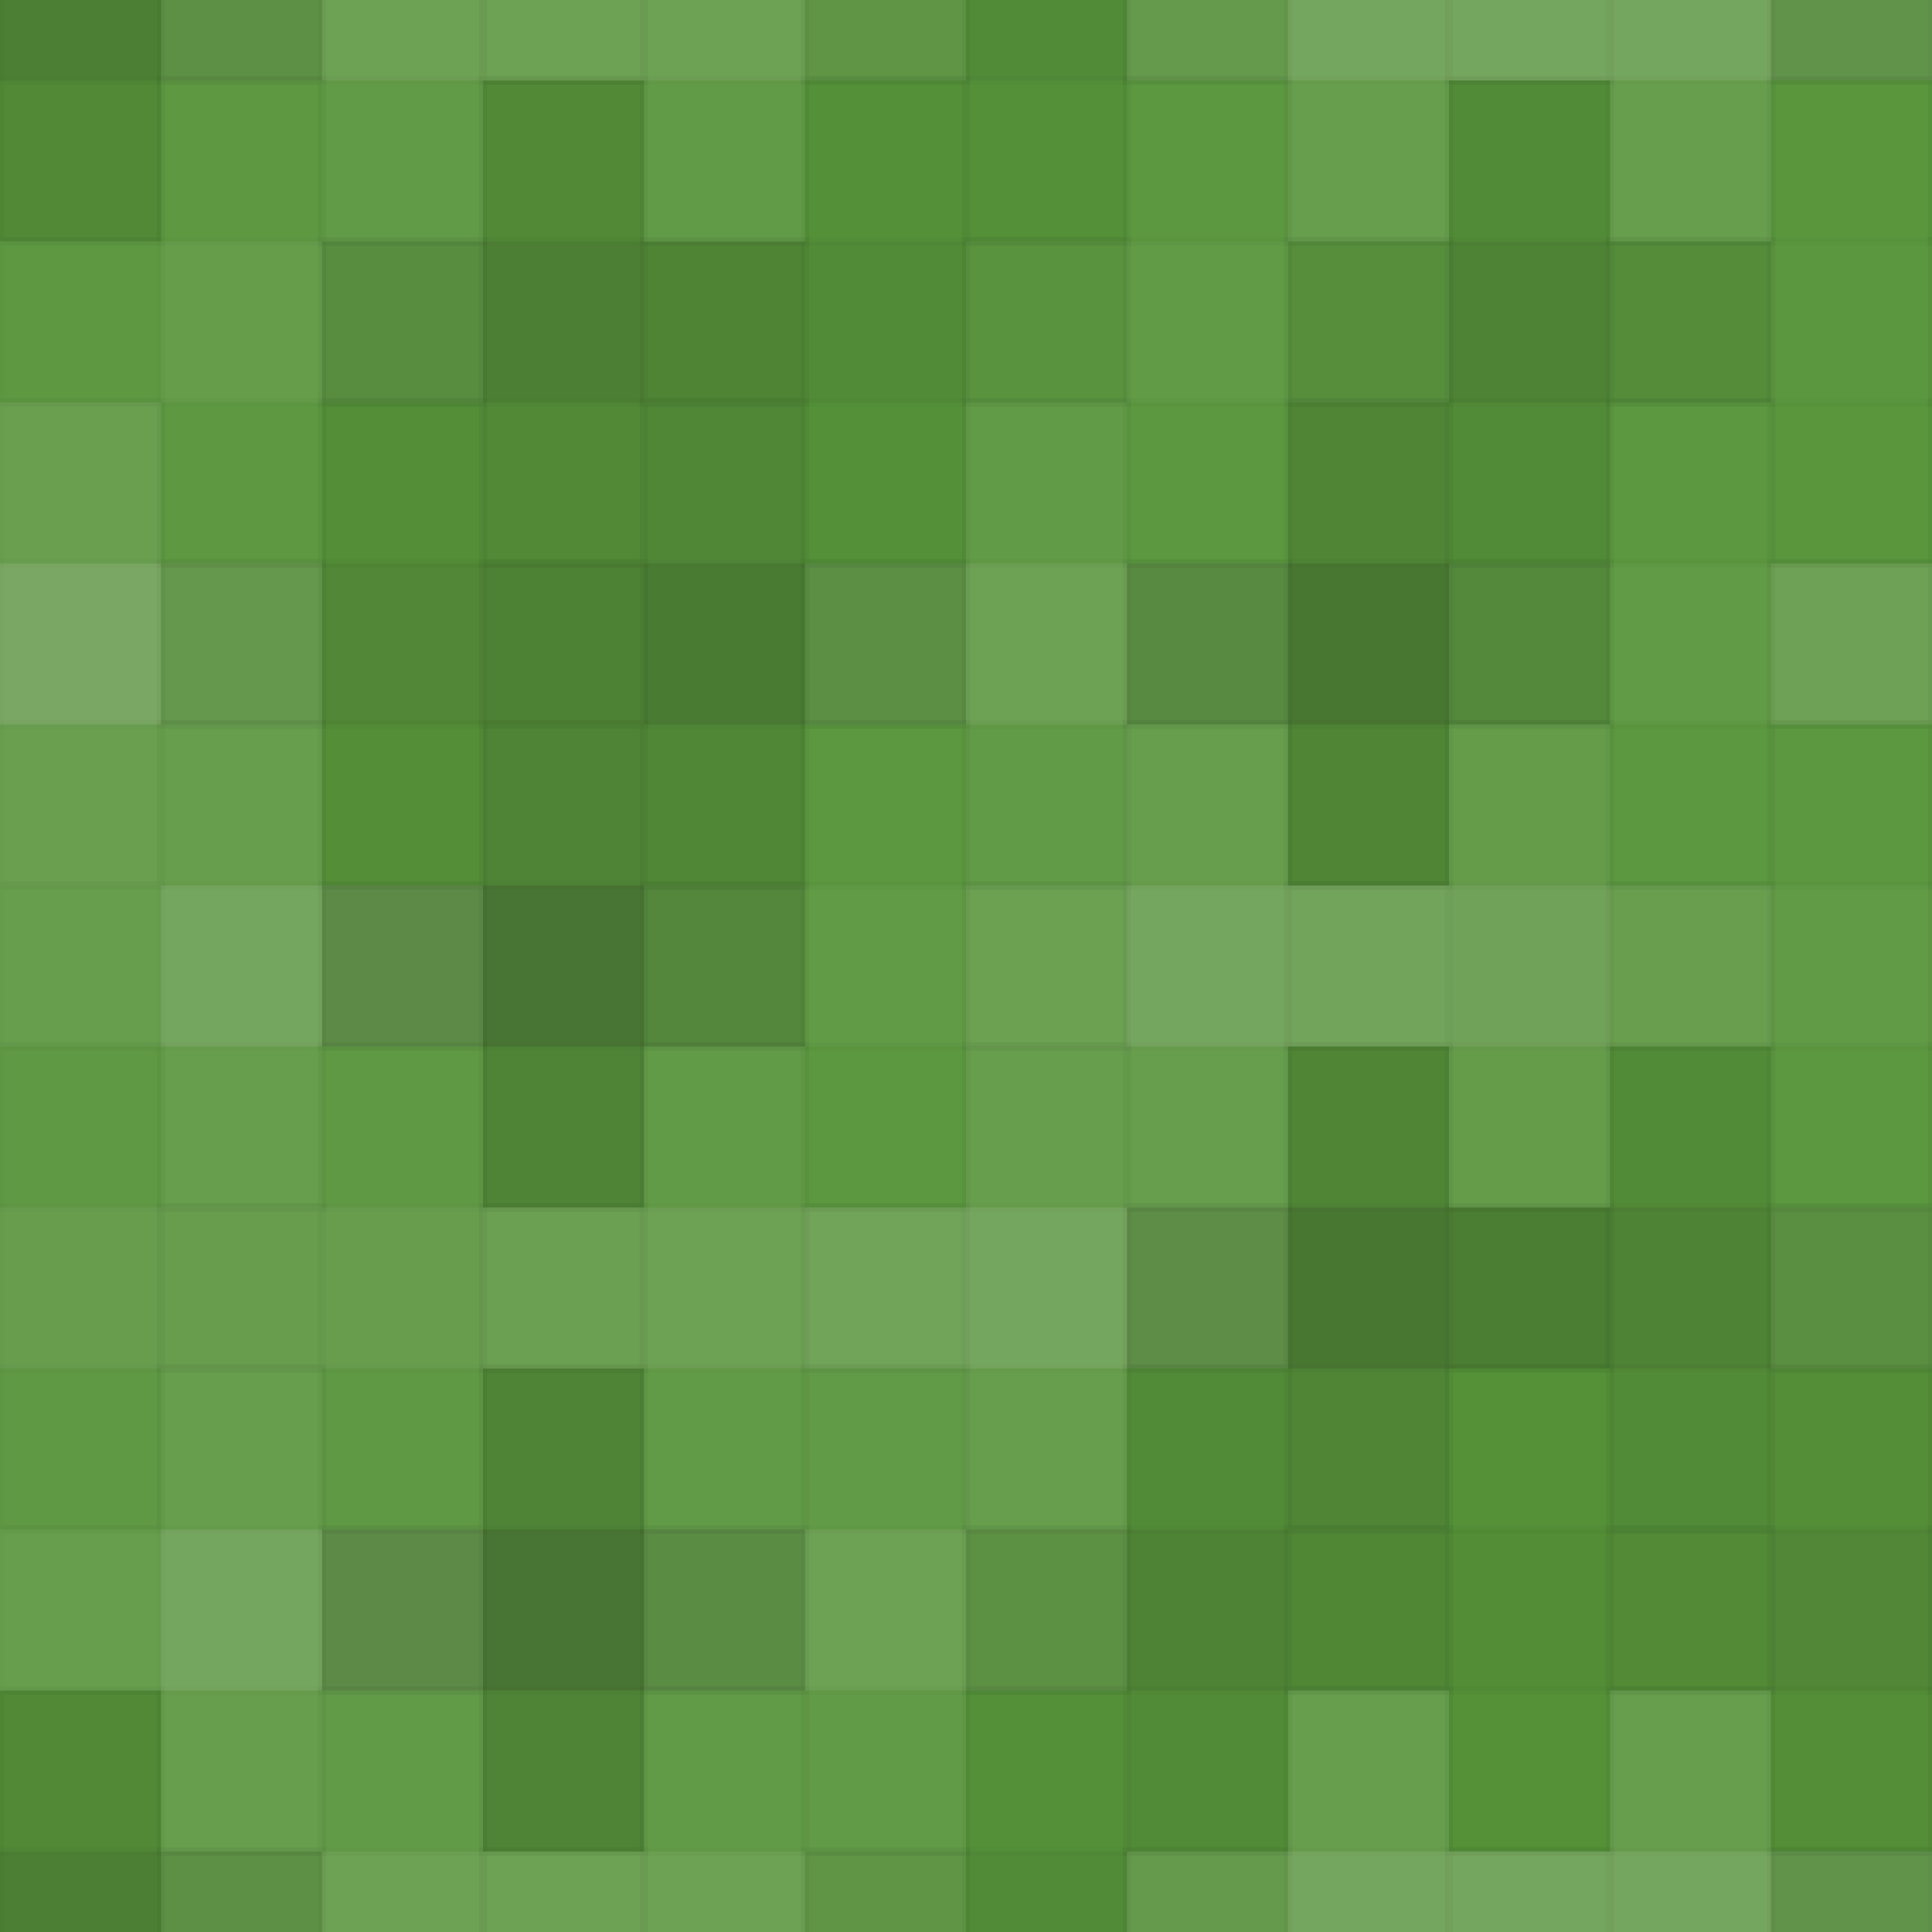 <svg xmlns="http://www.w3.org/2000/svg" width="228" height="228" viewbox="0 0 228 228" preserveAspectRatio="none"><rect x="0" y="0" width="100%" height="100%" fill="rgb(87, 149, 57)" /><g fill="#222" stroke="#000" stroke-opacity="0.02" style="fill-opacity:0.098;" transform="translate(-19, -28.5)" ><rect x="19" y="0" width="19" height="57" /><rect x="0" y="19" width="57" height="19" /></g><g fill="#222" stroke="#000" stroke-opacity="0.02" style="fill-opacity:0.098;" transform="translate(209, -28.5)" ><rect x="19" y="0" width="19" height="57" /><rect x="0" y="19" width="57" height="19" /></g><g fill="#222" stroke="#000" stroke-opacity="0.02" style="fill-opacity:0.098;" transform="translate(-19, 199.5)" ><rect x="19" y="0" width="19" height="57" /><rect x="0" y="19" width="57" height="19" /></g><g fill="#222" stroke="#000" stroke-opacity="0.02" style="fill-opacity:0.098;" transform="translate(209, 199.5)" ><rect x="19" y="0" width="19" height="57" /><rect x="0" y="19" width="57" height="19" /></g><g fill="#ddd" stroke="#000" stroke-opacity="0.02" style="fill-opacity:0.089;" transform="translate(19, -28.5)" ><rect x="19" y="0" width="19" height="57" /><rect x="0" y="19" width="57" height="19" /></g><g fill="#ddd" stroke="#000" stroke-opacity="0.02" style="fill-opacity:0.089;" transform="translate(19, 199.5)" ><rect x="19" y="0" width="19" height="57" /><rect x="0" y="19" width="57" height="19" /></g><g fill="#ddd" stroke="#000" stroke-opacity="0.02" style="fill-opacity:0.089;" transform="translate(57, -28.5)" ><rect x="19" y="0" width="19" height="57" /><rect x="0" y="19" width="57" height="19" /></g><g fill="#ddd" stroke="#000" stroke-opacity="0.02" style="fill-opacity:0.089;" transform="translate(57, 199.5)" ><rect x="19" y="0" width="19" height="57" /><rect x="0" y="19" width="57" height="19" /></g><g fill="#222" stroke="#000" stroke-opacity="0.02" style="fill-opacity:0.046;" transform="translate(95, -28.5)" ><rect x="19" y="0" width="19" height="57" /><rect x="0" y="19" width="57" height="19" /></g><g fill="#222" stroke="#000" stroke-opacity="0.02" style="fill-opacity:0.046;" transform="translate(95, 199.5)" ><rect x="19" y="0" width="19" height="57" /><rect x="0" y="19" width="57" height="19" /></g><g fill="#ddd" stroke="#000" stroke-opacity="0.02" style="fill-opacity:0.124;" transform="translate(133, -28.5)" ><rect x="19" y="0" width="19" height="57" /><rect x="0" y="19" width="57" height="19" /></g><g fill="#ddd" stroke="#000" stroke-opacity="0.02" style="fill-opacity:0.124;" transform="translate(133, 199.5)" ><rect x="19" y="0" width="19" height="57" /><rect x="0" y="19" width="57" height="19" /></g><g fill="#ddd" stroke="#000" stroke-opacity="0.02" style="fill-opacity:0.124;" transform="translate(171, -28.5)" ><rect x="19" y="0" width="19" height="57" /><rect x="0" y="19" width="57" height="19" /></g><g fill="#ddd" stroke="#000" stroke-opacity="0.02" style="fill-opacity:0.124;" transform="translate(171, 199.5)" ><rect x="19" y="0" width="19" height="57" /><rect x="0" y="19" width="57" height="19" /></g><g fill="#ddd" stroke="#000" stroke-opacity="0.02" style="fill-opacity:0.055;" transform="translate(0, 9.5)" ><rect x="19" y="0" width="19" height="57" /><rect x="0" y="19" width="57" height="19" /></g><g fill="#ddd" stroke="#000" stroke-opacity="0.02" style="fill-opacity:0.055;" transform="translate(228, 9.5)" ><rect x="19" y="0" width="19" height="57" /><rect x="0" y="19" width="57" height="19" /></g><g fill="#222" stroke="#000" stroke-opacity="0.02" style="fill-opacity:0.098;" transform="translate(38, 9.5)" ><rect x="19" y="0" width="19" height="57" /><rect x="0" y="19" width="57" height="19" /></g><g fill="#222" stroke="#000" stroke-opacity="0.02" style="fill-opacity:0.046;" transform="translate(76, 9.5)" ><rect x="19" y="0" width="19" height="57" /><rect x="0" y="19" width="57" height="19" /></g><g fill="#ddd" stroke="#000" stroke-opacity="0.02" style="fill-opacity:0.037;" transform="translate(114, 9.5)" ><rect x="19" y="0" width="19" height="57" /><rect x="0" y="19" width="57" height="19" /></g><g fill="#222" stroke="#000" stroke-opacity="0.02" style="fill-opacity:0.081;" transform="translate(152, 9.5)" ><rect x="19" y="0" width="19" height="57" /><rect x="0" y="19" width="57" height="19" /></g><g fill="#ddd" stroke="#000" stroke-opacity="0.02" style="fill-opacity:0.02;" transform="translate(190, 9.5)" ><rect x="19" y="0" width="19" height="57" /><rect x="0" y="19" width="57" height="19" /></g><g fill="#ddd" stroke="#000" stroke-opacity="0.02" style="fill-opacity:0.141;" transform="translate(-19, 47.5)" ><rect x="19" y="0" width="19" height="57" /><rect x="0" y="19" width="57" height="19" /></g><g fill="#ddd" stroke="#000" stroke-opacity="0.02" style="fill-opacity:0.141;" transform="translate(209, 47.5)" ><rect x="19" y="0" width="19" height="57" /><rect x="0" y="19" width="57" height="19" /></g><g fill="#222" stroke="#000" stroke-opacity="0.02" style="fill-opacity:0.063;" transform="translate(19, 47.5)" ><rect x="19" y="0" width="19" height="57" /><rect x="0" y="19" width="57" height="19" /></g><g fill="#222" stroke="#000" stroke-opacity="0.02" style="fill-opacity:0.115;" transform="translate(57, 47.5)" ><rect x="19" y="0" width="19" height="57" /><rect x="0" y="19" width="57" height="19" /></g><g fill="#ddd" stroke="#000" stroke-opacity="0.02" style="fill-opacity:0.089;" transform="translate(95, 47.5)" ><rect x="19" y="0" width="19" height="57" /><rect x="0" y="19" width="57" height="19" /></g><g fill="#222" stroke="#000" stroke-opacity="0.02" style="fill-opacity:0.133;" transform="translate(133, 47.5)" ><rect x="19" y="0" width="19" height="57" /><rect x="0" y="19" width="57" height="19" /></g><g fill="#ddd" stroke="#000" stroke-opacity="0.02" style="fill-opacity:0.037;" transform="translate(171, 47.5)" ><rect x="19" y="0" width="19" height="57" /><rect x="0" y="19" width="57" height="19" /></g><g fill="#ddd" stroke="#000" stroke-opacity="0.02" style="fill-opacity:0.124;" transform="translate(0, 85.5)" ><rect x="19" y="0" width="19" height="57" /><rect x="0" y="19" width="57" height="19" /></g><g fill="#ddd" stroke="#000" stroke-opacity="0.02" style="fill-opacity:0.124;" transform="translate(228, 85.5)" ><rect x="19" y="0" width="19" height="57" /><rect x="0" y="19" width="57" height="19" /></g><g fill="#222" stroke="#000" stroke-opacity="0.02" style="fill-opacity:0.15;" transform="translate(38, 85.5)" ><rect x="19" y="0" width="19" height="57" /><rect x="0" y="19" width="57" height="19" /></g><g fill="#ddd" stroke="#000" stroke-opacity="0.02" style="fill-opacity:0.037;" transform="translate(76, 85.5)" ><rect x="19" y="0" width="19" height="57" /><rect x="0" y="19" width="57" height="19" /></g><g fill="#ddd" stroke="#000" stroke-opacity="0.02" style="fill-opacity:0.124;" transform="translate(114, 85.5)" ><rect x="19" y="0" width="19" height="57" /><rect x="0" y="19" width="57" height="19" /></g><g fill="#ddd" stroke="#000" stroke-opacity="0.02" style="fill-opacity:0.107;" transform="translate(152, 85.5)" ><rect x="19" y="0" width="19" height="57" /><rect x="0" y="19" width="57" height="19" /></g><g fill="#ddd" stroke="#000" stroke-opacity="0.02" style="fill-opacity:0.037;" transform="translate(190, 85.5)" ><rect x="19" y="0" width="19" height="57" /><rect x="0" y="19" width="57" height="19" /></g><g fill="#ddd" stroke="#000" stroke-opacity="0.02" style="fill-opacity:0.072;" transform="translate(-19, 123.5)" ><rect x="19" y="0" width="19" height="57" /><rect x="0" y="19" width="57" height="19" /></g><g fill="#ddd" stroke="#000" stroke-opacity="0.02" style="fill-opacity:0.072;" transform="translate(209, 123.5)" ><rect x="19" y="0" width="19" height="57" /><rect x="0" y="19" width="57" height="19" /></g><g fill="#ddd" stroke="#000" stroke-opacity="0.02" style="fill-opacity:0.072;" transform="translate(19, 123.5)" ><rect x="19" y="0" width="19" height="57" /><rect x="0" y="19" width="57" height="19" /></g><g fill="#ddd" stroke="#000" stroke-opacity="0.02" style="fill-opacity:0.089;" transform="translate(57, 123.5)" ><rect x="19" y="0" width="19" height="57" /><rect x="0" y="19" width="57" height="19" /></g><g fill="#ddd" stroke="#000" stroke-opacity="0.02" style="fill-opacity:0.124;" transform="translate(95, 123.5)" ><rect x="19" y="0" width="19" height="57" /><rect x="0" y="19" width="57" height="19" /></g><g fill="#222" stroke="#000" stroke-opacity="0.02" style="fill-opacity:0.133;" transform="translate(133, 123.5)" ><rect x="19" y="0" width="19" height="57" /><rect x="0" y="19" width="57" height="19" /></g><g fill="#222" stroke="#000" stroke-opacity="0.02" style="fill-opacity:0.081;" transform="translate(171, 123.5)" ><rect x="19" y="0" width="19" height="57" /><rect x="0" y="19" width="57" height="19" /></g><g fill="#ddd" stroke="#000" stroke-opacity="0.02" style="fill-opacity:0.124;" transform="translate(0, 161.5)" ><rect x="19" y="0" width="19" height="57" /><rect x="0" y="19" width="57" height="19" /></g><g fill="#ddd" stroke="#000" stroke-opacity="0.02" style="fill-opacity:0.124;" transform="translate(228, 161.5)" ><rect x="19" y="0" width="19" height="57" /><rect x="0" y="19" width="57" height="19" /></g><g fill="#222" stroke="#000" stroke-opacity="0.02" style="fill-opacity:0.15;" transform="translate(38, 161.5)" ><rect x="19" y="0" width="19" height="57" /><rect x="0" y="19" width="57" height="19" /></g><g fill="#ddd" stroke="#000" stroke-opacity="0.02" style="fill-opacity:0.089;" transform="translate(76, 161.5)" ><rect x="19" y="0" width="19" height="57" /><rect x="0" y="19" width="57" height="19" /></g><g fill="#222" stroke="#000" stroke-opacity="0.02" style="fill-opacity:0.081;" transform="translate(114, 161.5)" ><rect x="19" y="0" width="19" height="57" /><rect x="0" y="19" width="57" height="19" /></g><g fill="#222" stroke="#000" stroke-opacity="0.02" style="fill-opacity:0.029;" transform="translate(152, 161.5)" ><rect x="19" y="0" width="19" height="57" /><rect x="0" y="19" width="57" height="19" /></g><g fill="#222" stroke="#000" stroke-opacity="0.02" style="fill-opacity:0.063;" transform="translate(190, 161.5)" ><rect x="19" y="0" width="19" height="57" /><rect x="0" y="19" width="57" height="19" /></g></svg>